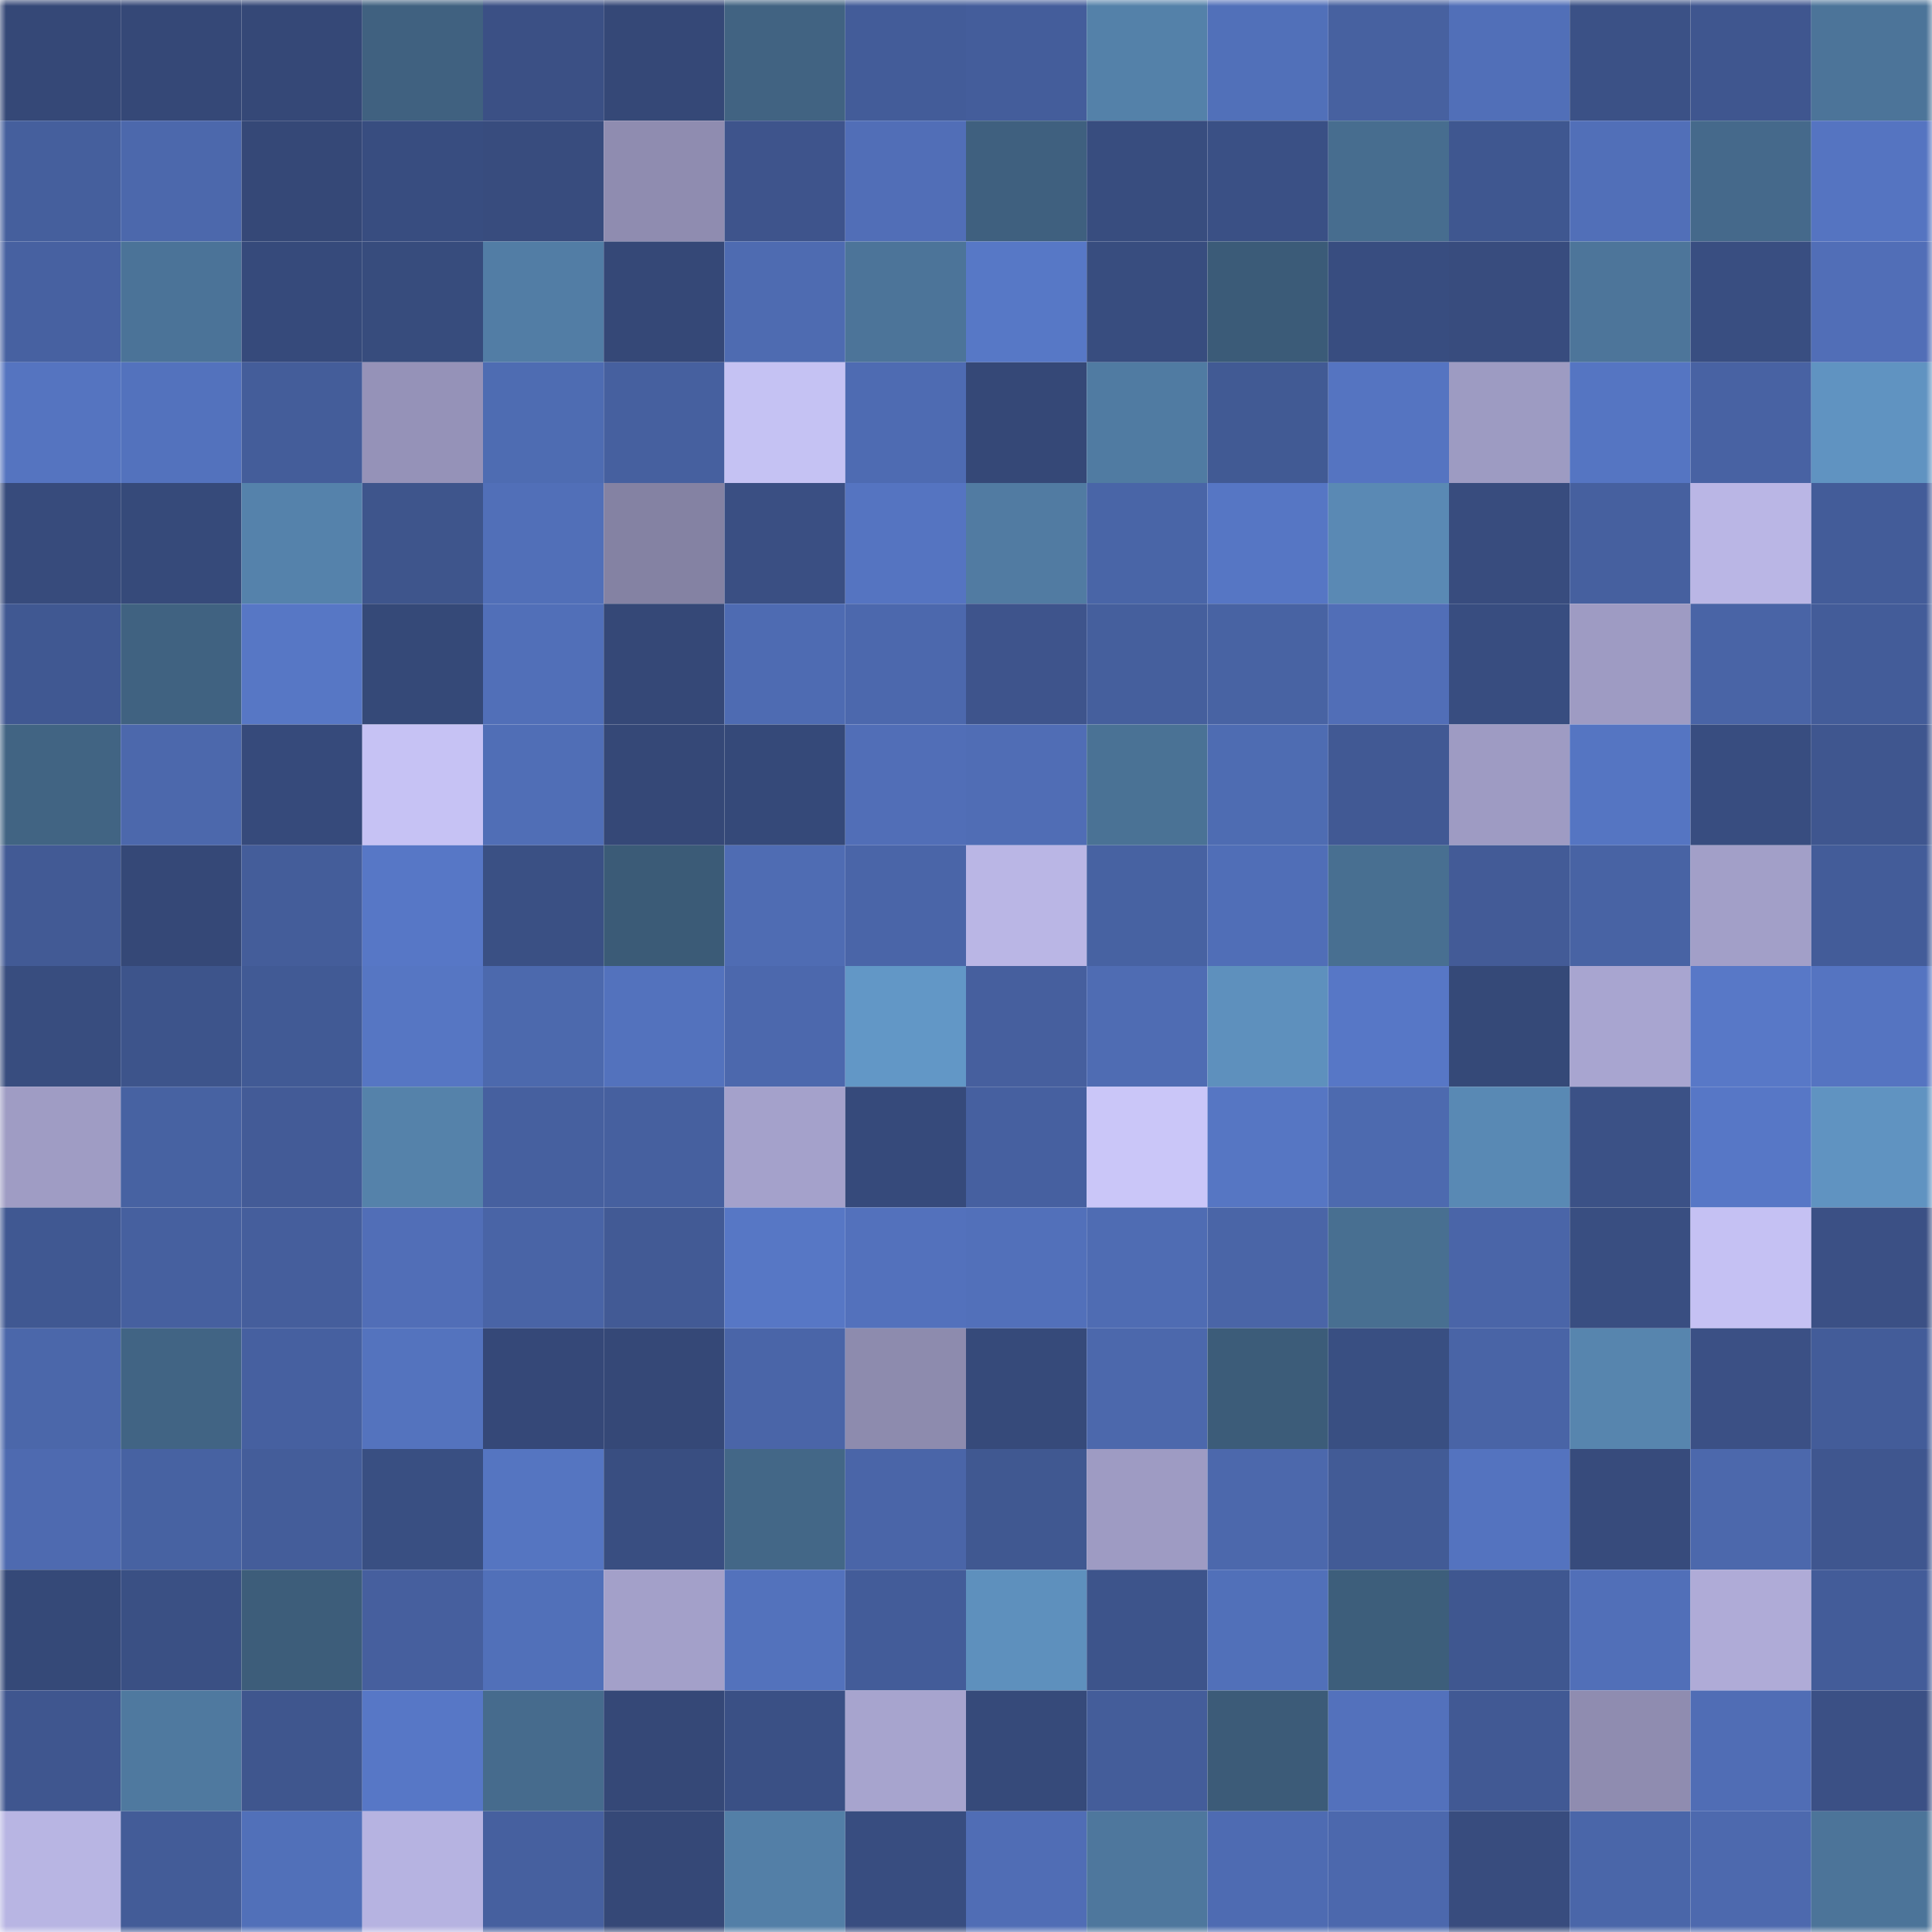 <svg viewBox="0 0 160 160" fill="none" role="img" xmlns="http://www.w3.org/2000/svg" width="240" height="240" name="farcaster%2Cfuzee"><mask id="387172158" mask-type="alpha" maskUnits="userSpaceOnUse" x="0" y="0" width="160" height="160"><rect width="160" height="160" fill="#FFFFFF"></rect></mask><g mask="url(#387172158)"><rect x="0" y="0" width="10" height="10" fill="#354877"></rect><rect x="10" y="0" width="10" height="10" fill="#354877"></rect><rect x="20" y="0" width="10" height="10" fill="#354877"></rect><rect x="30" y="0" width="10" height="10" fill="#406180"></rect><rect x="40" y="0" width="10" height="10" fill="#3b5085"></rect><rect x="50" y="0" width="10" height="10" fill="#354877"></rect><rect x="60" y="0" width="10" height="10" fill="#416382"></rect><rect x="70" y="0" width="10" height="10" fill="#435c99"></rect><rect x="80" y="0" width="10" height="10" fill="#445d9b"></rect><rect x="90" y="0" width="10" height="10" fill="#5481a9"></rect><rect x="100" y="0" width="10" height="10" fill="#5170b9"></rect><rect x="110" y="0" width="10" height="10" fill="#4761a0"></rect><rect x="120" y="0" width="10" height="10" fill="#516fb8"></rect><rect x="130" y="0" width="10" height="10" fill="#3b5186"></rect><rect x="140" y="0" width="10" height="10" fill="#3f568f"></rect><rect x="150" y="0" width="10" height="10" fill="#4c7499"></rect><rect x="0" y="10" width="10" height="10" fill="#455f9d"></rect><rect x="10" y="10" width="10" height="10" fill="#4c68ac"></rect><rect x="20" y="10" width="10" height="10" fill="#354877"></rect><rect x="30" y="10" width="10" height="10" fill="#384d80"></rect><rect x="40" y="10" width="10" height="10" fill="#384c7e"></rect><rect x="50" y="10" width="10" height="10" fill="#8f8cb0"></rect><rect x="60" y="10" width="10" height="10" fill="#3e548c"></rect><rect x="70" y="10" width="10" height="10" fill="#516eb7"></rect><rect x="80" y="10" width="10" height="10" fill="#3f607f"></rect><rect x="90" y="10" width="10" height="10" fill="#384d7f"></rect><rect x="100" y="10" width="10" height="10" fill="#3a5085"></rect><rect x="110" y="10" width="10" height="10" fill="#476d8f"></rect><rect x="120" y="10" width="10" height="10" fill="#3f5790"></rect><rect x="130" y="10" width="10" height="10" fill="#516fb8"></rect><rect x="140" y="10" width="10" height="10" fill="#45698b"></rect><rect x="150" y="10" width="10" height="10" fill="#5574c1"></rect><rect x="0" y="20" width="10" height="10" fill="#4761a1"></rect><rect x="10" y="20" width="10" height="10" fill="#4b7398"></rect><rect x="20" y="20" width="10" height="10" fill="#364a7b"></rect><rect x="30" y="20" width="10" height="10" fill="#374c7d"></rect><rect x="40" y="20" width="10" height="10" fill="#527da5"></rect><rect x="50" y="20" width="10" height="10" fill="#354877"></rect><rect x="60" y="20" width="10" height="10" fill="#4e6bb1"></rect><rect x="70" y="20" width="10" height="10" fill="#4c7499"></rect><rect x="80" y="20" width="10" height="10" fill="#5778c6"></rect><rect x="90" y="20" width="10" height="10" fill="#384d7f"></rect><rect x="100" y="20" width="10" height="10" fill="#3b5b78"></rect><rect x="110" y="20" width="10" height="10" fill="#384d80"></rect><rect x="120" y="20" width="10" height="10" fill="#384c7e"></rect><rect x="130" y="20" width="10" height="10" fill="#4d759a"></rect><rect x="140" y="20" width="10" height="10" fill="#394e81"></rect><rect x="150" y="20" width="10" height="10" fill="#516eb7"></rect><rect x="0" y="30" width="10" height="10" fill="#5574c0"></rect><rect x="10" y="30" width="10" height="10" fill="#5372bd"></rect><rect x="20" y="30" width="10" height="10" fill="#445d9a"></rect><rect x="30" y="30" width="10" height="10" fill="#9592b8"></rect><rect x="40" y="30" width="10" height="10" fill="#4e6cb2"></rect><rect x="50" y="30" width="10" height="10" fill="#46609f"></rect><rect x="60" y="30" width="10" height="10" fill="#c5c2f3"></rect><rect x="70" y="30" width="10" height="10" fill="#4e6bb2"></rect><rect x="80" y="30" width="10" height="10" fill="#354877"></rect><rect x="90" y="30" width="10" height="10" fill="#507ba2"></rect><rect x="100" y="30" width="10" height="10" fill="#415a94"></rect><rect x="110" y="30" width="10" height="10" fill="#5574c1"></rect><rect x="120" y="30" width="10" height="10" fill="#9d9bc2"></rect><rect x="130" y="30" width="10" height="10" fill="#5575c2"></rect><rect x="140" y="30" width="10" height="10" fill="#4862a3"></rect><rect x="150" y="30" width="10" height="10" fill="#6093c1"></rect><rect x="0" y="40" width="10" height="10" fill="#374b7c"></rect><rect x="10" y="40" width="10" height="10" fill="#364a7a"></rect><rect x="20" y="40" width="10" height="10" fill="#5582ab"></rect><rect x="30" y="40" width="10" height="10" fill="#3e558c"></rect><rect x="40" y="40" width="10" height="10" fill="#516fb8"></rect><rect x="50" y="40" width="10" height="10" fill="#8482a3"></rect><rect x="60" y="40" width="10" height="10" fill="#3a4f83"></rect><rect x="70" y="40" width="10" height="10" fill="#5574c1"></rect><rect x="80" y="40" width="10" height="10" fill="#517ba2"></rect><rect x="90" y="40" width="10" height="10" fill="#4965a7"></rect><rect x="100" y="40" width="10" height="10" fill="#5676c4"></rect><rect x="110" y="40" width="10" height="10" fill="#5a89b4"></rect><rect x="120" y="40" width="10" height="10" fill="#384c7e"></rect><rect x="130" y="40" width="10" height="10" fill="#46609f"></rect><rect x="140" y="40" width="10" height="10" fill="#bab6e5"></rect><rect x="150" y="40" width="10" height="10" fill="#435c99"></rect><rect x="0" y="50" width="10" height="10" fill="#405892"></rect><rect x="10" y="50" width="10" height="10" fill="#406281"></rect><rect x="20" y="50" width="10" height="10" fill="#5777c5"></rect><rect x="30" y="50" width="10" height="10" fill="#354978"></rect><rect x="40" y="50" width="10" height="10" fill="#516fb8"></rect><rect x="50" y="50" width="10" height="10" fill="#354877"></rect><rect x="60" y="50" width="10" height="10" fill="#4e6bb2"></rect><rect x="70" y="50" width="10" height="10" fill="#4c68ad"></rect><rect x="80" y="50" width="10" height="10" fill="#3e548c"></rect><rect x="90" y="50" width="10" height="10" fill="#455f9d"></rect><rect x="100" y="50" width="10" height="10" fill="#4863a3"></rect><rect x="110" y="50" width="10" height="10" fill="#516eb7"></rect><rect x="120" y="50" width="10" height="10" fill="#384d80"></rect><rect x="130" y="50" width="10" height="10" fill="#9e9bc3"></rect><rect x="140" y="50" width="10" height="10" fill="#4964a6"></rect><rect x="150" y="50" width="10" height="10" fill="#435c99"></rect><rect x="0" y="60" width="10" height="10" fill="#416483"></rect><rect x="10" y="60" width="10" height="10" fill="#4c68ac"></rect><rect x="20" y="60" width="10" height="10" fill="#364a7b"></rect><rect x="30" y="60" width="10" height="10" fill="#c6c2f4"></rect><rect x="40" y="60" width="10" height="10" fill="#506eb6"></rect><rect x="50" y="60" width="10" height="10" fill="#354877"></rect><rect x="60" y="60" width="10" height="10" fill="#354979"></rect><rect x="70" y="60" width="10" height="10" fill="#516eb7"></rect><rect x="80" y="60" width="10" height="10" fill="#506db5"></rect><rect x="90" y="60" width="10" height="10" fill="#4a7295"></rect><rect x="100" y="60" width="10" height="10" fill="#4e6cb2"></rect><rect x="110" y="60" width="10" height="10" fill="#415994"></rect><rect x="120" y="60" width="10" height="10" fill="#9e9bc3"></rect><rect x="130" y="60" width="10" height="10" fill="#5575c2"></rect><rect x="140" y="60" width="10" height="10" fill="#384d80"></rect><rect x="150" y="60" width="10" height="10" fill="#3f568f"></rect><rect x="0" y="70" width="10" height="10" fill="#425a95"></rect><rect x="10" y="70" width="10" height="10" fill="#354877"></rect><rect x="20" y="70" width="10" height="10" fill="#445d9a"></rect><rect x="30" y="70" width="10" height="10" fill="#5777c6"></rect><rect x="40" y="70" width="10" height="10" fill="#3a5084"></rect><rect x="50" y="70" width="10" height="10" fill="#3b5b77"></rect><rect x="60" y="70" width="10" height="10" fill="#4f6cb3"></rect><rect x="70" y="70" width="10" height="10" fill="#4a65a8"></rect><rect x="80" y="70" width="10" height="10" fill="#bab6e5"></rect><rect x="90" y="70" width="10" height="10" fill="#4762a2"></rect><rect x="100" y="70" width="10" height="10" fill="#506eb7"></rect><rect x="110" y="70" width="10" height="10" fill="#486f91"></rect><rect x="120" y="70" width="10" height="10" fill="#435b97"></rect><rect x="130" y="70" width="10" height="10" fill="#4863a4"></rect><rect x="140" y="70" width="10" height="10" fill="#a29fc8"></rect><rect x="150" y="70" width="10" height="10" fill="#435c99"></rect><rect x="0" y="80" width="10" height="10" fill="#384d7f"></rect><rect x="10" y="80" width="10" height="10" fill="#3d548b"></rect><rect x="20" y="80" width="10" height="10" fill="#415a95"></rect><rect x="30" y="80" width="10" height="10" fill="#5676c3"></rect><rect x="40" y="80" width="10" height="10" fill="#4c69ad"></rect><rect x="50" y="80" width="10" height="10" fill="#5372bd"></rect><rect x="60" y="80" width="10" height="10" fill="#4c68ad"></rect><rect x="70" y="80" width="10" height="10" fill="#6297c6"></rect><rect x="80" y="80" width="10" height="10" fill="#465f9e"></rect><rect x="90" y="80" width="10" height="10" fill="#4f6cb3"></rect><rect x="100" y="80" width="10" height="10" fill="#5e90bd"></rect><rect x="110" y="80" width="10" height="10" fill="#5777c6"></rect><rect x="120" y="80" width="10" height="10" fill="#354978"></rect><rect x="130" y="80" width="10" height="10" fill="#a8a5d0"></rect><rect x="140" y="80" width="10" height="10" fill="#5878c7"></rect><rect x="150" y="80" width="10" height="10" fill="#5574c1"></rect><rect x="0" y="90" width="10" height="10" fill="#9f9cc4"></rect><rect x="10" y="90" width="10" height="10" fill="#4762a2"></rect><rect x="20" y="90" width="10" height="10" fill="#435b97"></rect><rect x="30" y="90" width="10" height="10" fill="#5582aa"></rect><rect x="40" y="90" width="10" height="10" fill="#46609f"></rect><rect x="50" y="90" width="10" height="10" fill="#46609f"></rect><rect x="60" y="90" width="10" height="10" fill="#a4a1cb"></rect><rect x="70" y="90" width="10" height="10" fill="#364a7b"></rect><rect x="80" y="90" width="10" height="10" fill="#4660a0"></rect><rect x="90" y="90" width="10" height="10" fill="#cac6f8"></rect><rect x="100" y="90" width="10" height="10" fill="#5676c3"></rect><rect x="110" y="90" width="10" height="10" fill="#4d6aaf"></rect><rect x="120" y="90" width="10" height="10" fill="#5989b4"></rect><rect x="130" y="90" width="10" height="10" fill="#3b5186"></rect><rect x="140" y="90" width="10" height="10" fill="#5777c6"></rect><rect x="150" y="90" width="10" height="10" fill="#6093c1"></rect><rect x="0" y="100" width="10" height="10" fill="#405892"></rect><rect x="10" y="100" width="10" height="10" fill="#46609f"></rect><rect x="20" y="100" width="10" height="10" fill="#455e9c"></rect><rect x="30" y="100" width="10" height="10" fill="#516eb7"></rect><rect x="40" y="100" width="10" height="10" fill="#4964a6"></rect><rect x="50" y="100" width="10" height="10" fill="#425a95"></rect><rect x="60" y="100" width="10" height="10" fill="#5777c5"></rect><rect x="70" y="100" width="10" height="10" fill="#5371bc"></rect><rect x="80" y="100" width="10" height="10" fill="#5270ba"></rect><rect x="90" y="100" width="10" height="10" fill="#4f6cb3"></rect><rect x="100" y="100" width="10" height="10" fill="#4a65a7"></rect><rect x="110" y="100" width="10" height="10" fill="#486f91"></rect><rect x="120" y="100" width="10" height="10" fill="#4a65a8"></rect><rect x="130" y="100" width="10" height="10" fill="#394e81"></rect><rect x="140" y="100" width="10" height="10" fill="#c5c1f3"></rect><rect x="150" y="100" width="10" height="10" fill="#3b5085"></rect><rect x="0" y="110" width="10" height="10" fill="#4b67aa"></rect><rect x="10" y="110" width="10" height="10" fill="#416484"></rect><rect x="20" y="110" width="10" height="10" fill="#4660a0"></rect><rect x="30" y="110" width="10" height="10" fill="#5473be"></rect><rect x="40" y="110" width="10" height="10" fill="#354878"></rect><rect x="50" y="110" width="10" height="10" fill="#354877"></rect><rect x="60" y="110" width="10" height="10" fill="#4a65a8"></rect><rect x="70" y="110" width="10" height="10" fill="#8d8bae"></rect><rect x="80" y="110" width="10" height="10" fill="#364a7a"></rect><rect x="90" y="110" width="10" height="10" fill="#4c68ac"></rect><rect x="100" y="110" width="10" height="10" fill="#3c5c79"></rect><rect x="110" y="110" width="10" height="10" fill="#394f82"></rect><rect x="120" y="110" width="10" height="10" fill="#4964a6"></rect><rect x="130" y="110" width="10" height="10" fill="#5785ae"></rect><rect x="140" y="110" width="10" height="10" fill="#3b5085"></rect><rect x="150" y="110" width="10" height="10" fill="#435c99"></rect><rect x="0" y="120" width="10" height="10" fill="#4e6ab0"></rect><rect x="10" y="120" width="10" height="10" fill="#4762a2"></rect><rect x="20" y="120" width="10" height="10" fill="#445d9a"></rect><rect x="30" y="120" width="10" height="10" fill="#394f82"></rect><rect x="40" y="120" width="10" height="10" fill="#5575c1"></rect><rect x="50" y="120" width="10" height="10" fill="#394e81"></rect><rect x="60" y="120" width="10" height="10" fill="#436787"></rect><rect x="70" y="120" width="10" height="10" fill="#4a65a8"></rect><rect x="80" y="120" width="10" height="10" fill="#405891"></rect><rect x="90" y="120" width="10" height="10" fill="#9e9bc3"></rect><rect x="100" y="120" width="10" height="10" fill="#4c68ac"></rect><rect x="110" y="120" width="10" height="10" fill="#425b96"></rect><rect x="120" y="120" width="10" height="10" fill="#5473bf"></rect><rect x="130" y="120" width="10" height="10" fill="#374b7c"></rect><rect x="140" y="120" width="10" height="10" fill="#4c68ac"></rect><rect x="150" y="120" width="10" height="10" fill="#3f568f"></rect><rect x="0" y="130" width="10" height="10" fill="#354978"></rect><rect x="10" y="130" width="10" height="10" fill="#3a5084"></rect><rect x="20" y="130" width="10" height="10" fill="#3d5d7a"></rect><rect x="30" y="130" width="10" height="10" fill="#465f9e"></rect><rect x="40" y="130" width="10" height="10" fill="#5170b9"></rect><rect x="50" y="130" width="10" height="10" fill="#a3a0c9"></rect><rect x="60" y="130" width="10" height="10" fill="#5372bc"></rect><rect x="70" y="130" width="10" height="10" fill="#435c99"></rect><rect x="80" y="130" width="10" height="10" fill="#5e90bd"></rect><rect x="90" y="130" width="10" height="10" fill="#3d548b"></rect><rect x="100" y="130" width="10" height="10" fill="#5170b9"></rect><rect x="110" y="130" width="10" height="10" fill="#3d5e7b"></rect><rect x="120" y="130" width="10" height="10" fill="#3f5790"></rect><rect x="130" y="130" width="10" height="10" fill="#516fb8"></rect><rect x="140" y="130" width="10" height="10" fill="#afabd7"></rect><rect x="150" y="130" width="10" height="10" fill="#435c99"></rect><rect x="0" y="140" width="10" height="10" fill="#3f568f"></rect><rect x="10" y="140" width="10" height="10" fill="#4f799f"></rect><rect x="20" y="140" width="10" height="10" fill="#3f568e"></rect><rect x="30" y="140" width="10" height="10" fill="#5777c6"></rect><rect x="40" y="140" width="10" height="10" fill="#466b8d"></rect><rect x="50" y="140" width="10" height="10" fill="#354877"></rect><rect x="60" y="140" width="10" height="10" fill="#3a5085"></rect><rect x="70" y="140" width="10" height="10" fill="#a7a4ce"></rect><rect x="80" y="140" width="10" height="10" fill="#364a7a"></rect><rect x="90" y="140" width="10" height="10" fill="#445d9a"></rect><rect x="100" y="140" width="10" height="10" fill="#3c5b78"></rect><rect x="110" y="140" width="10" height="10" fill="#5371bc"></rect><rect x="120" y="140" width="10" height="10" fill="#415994"></rect><rect x="130" y="140" width="10" height="10" fill="#8f8cb0"></rect><rect x="140" y="140" width="10" height="10" fill="#506db5"></rect><rect x="150" y="140" width="10" height="10" fill="#3b5085"></rect><rect x="0" y="150" width="10" height="10" fill="#b8b5e3"></rect><rect x="10" y="150" width="10" height="10" fill="#435c98"></rect><rect x="20" y="150" width="10" height="10" fill="#5170b9"></rect><rect x="30" y="150" width="10" height="10" fill="#b6b3e1"></rect><rect x="40" y="150" width="10" height="10" fill="#46609f"></rect><rect x="50" y="150" width="10" height="10" fill="#354877"></rect><rect x="60" y="150" width="10" height="10" fill="#537fa7"></rect><rect x="70" y="150" width="10" height="10" fill="#384d80"></rect><rect x="80" y="150" width="10" height="10" fill="#506db5"></rect><rect x="90" y="150" width="10" height="10" fill="#4e779d"></rect><rect x="100" y="150" width="10" height="10" fill="#4e6bb2"></rect><rect x="110" y="150" width="10" height="10" fill="#4c68ad"></rect><rect x="120" y="150" width="10" height="10" fill="#384c7e"></rect><rect x="130" y="150" width="10" height="10" fill="#4a66a9"></rect><rect x="140" y="150" width="10" height="10" fill="#4d69ae"></rect><rect x="150" y="150" width="10" height="10" fill="#4c7499"></rect></g></svg>